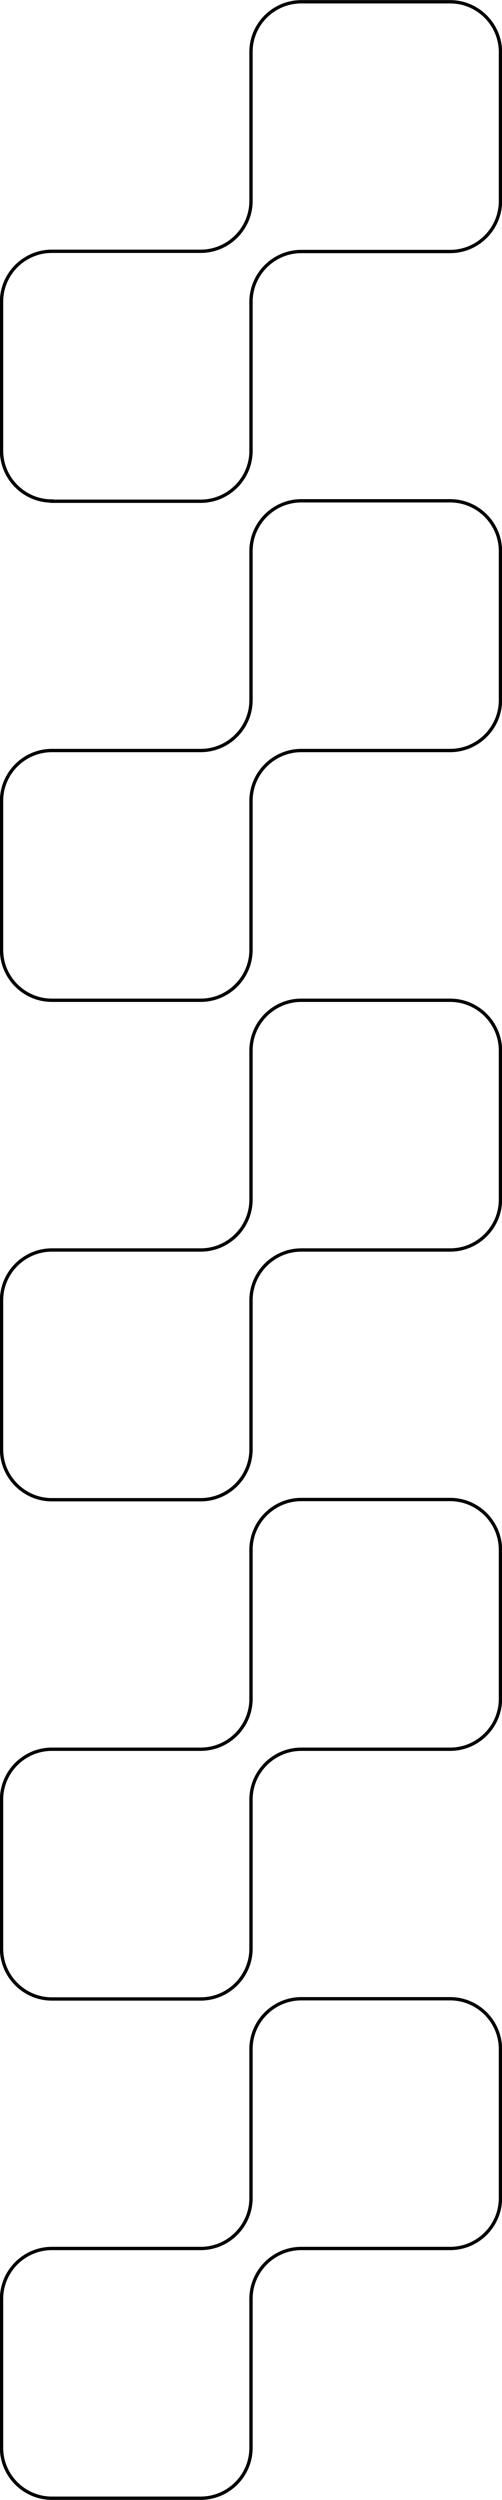 <?xml version="1.0" encoding="UTF-8"?>
<svg xmlns="http://www.w3.org/2000/svg" id="Ebene_2" viewBox="0 0 22.64 112.62">
  <defs>
    <style>
      .cls-1 {
        fill: none;
        stroke: #000;
        stroke-miterlimit: 10;
        stroke-width: .15px;
      }
    </style>
  </defs>
  <g id="Ebene_1-2" data-name="Ebene_1">
    <path class="cls-1" d="M2.34,22.57c-1.25,0-2.27-1.02-2.27-2.27v-6.71c0-1.25,1.02-2.27,2.27-2.27h6.71c1.25,0,2.27-1.02,2.27-2.27V2.34C11.32,1.09,12.34.08,13.59.08h6.71c1.25,0,2.27,1.02,2.27,2.27v6.71c0,1.25-1.02,2.27-2.27,2.27h-6.71c-1.25,0-2.27,1.02-2.27,2.27v6.71c0,1.25-1.02,2.27-2.27,2.27H2.34Z"></path>
    <path class="cls-1" d="M2.34,45.06c-1.25,0-2.27-1.02-2.27-2.27v-6.71c0-1.25,1.02-2.27,2.27-2.27h6.71c1.25,0,2.27-1.02,2.27-2.27v-6.71c0-1.25,1.02-2.27,2.27-2.27h6.71c1.25,0,2.27,1.02,2.27,2.27v6.71c0,1.25-1.02,2.27-2.27,2.27h-6.71c-1.25,0-2.27,1.02-2.27,2.27v6.71c0,1.25-1.02,2.27-2.27,2.27H2.34Z"></path>
    <path class="cls-1" d="M2.34,67.56c-1.25,0-2.27-1.02-2.27-2.27v-6.71c0-1.25,1.02-2.27,2.27-2.27h6.71c1.25,0,2.27-1.02,2.27-2.27v-6.71c0-1.25,1.02-2.27,2.27-2.27h6.71c1.25,0,2.27,1.02,2.27,2.27v6.71c0,1.25-1.02,2.27-2.27,2.27h-6.71c-1.25,0-2.27,1.02-2.27,2.27v6.71c0,1.25-1.02,2.27-2.27,2.27H2.34Z"></path>
    <path class="cls-1" d="M2.34,90.05c-1.25,0-2.27-1.02-2.27-2.27v-6.71c0-1.25,1.02-2.27,2.27-2.27h6.71c1.25,0,2.27-1.02,2.27-2.27v-6.71c0-1.25,1.02-2.27,2.27-2.27h6.71c1.25,0,2.27,1.02,2.27,2.27v6.71c0,1.25-1.02,2.27-2.27,2.27h-6.71c-1.25,0-2.27,1.02-2.27,2.27v6.71c0,1.25-1.02,2.27-2.27,2.27H2.34Z"></path>
    <path class="cls-1" d="M2.34,112.54c-1.25,0-2.27-1.02-2.27-2.27v-6.71c0-1.25,1.02-2.27,2.27-2.27h6.71c1.25,0,2.27-1.02,2.27-2.27v-6.71c0-1.25,1.02-2.27,2.27-2.27h6.71c1.25,0,2.27,1.02,2.27,2.27v6.71c0,1.25-1.02,2.27-2.27,2.27h-6.71c-1.25,0-2.27,1.02-2.27,2.27v6.71c0,1.25-1.02,2.27-2.27,2.27H2.34Z"></path>
  </g>
</svg>
